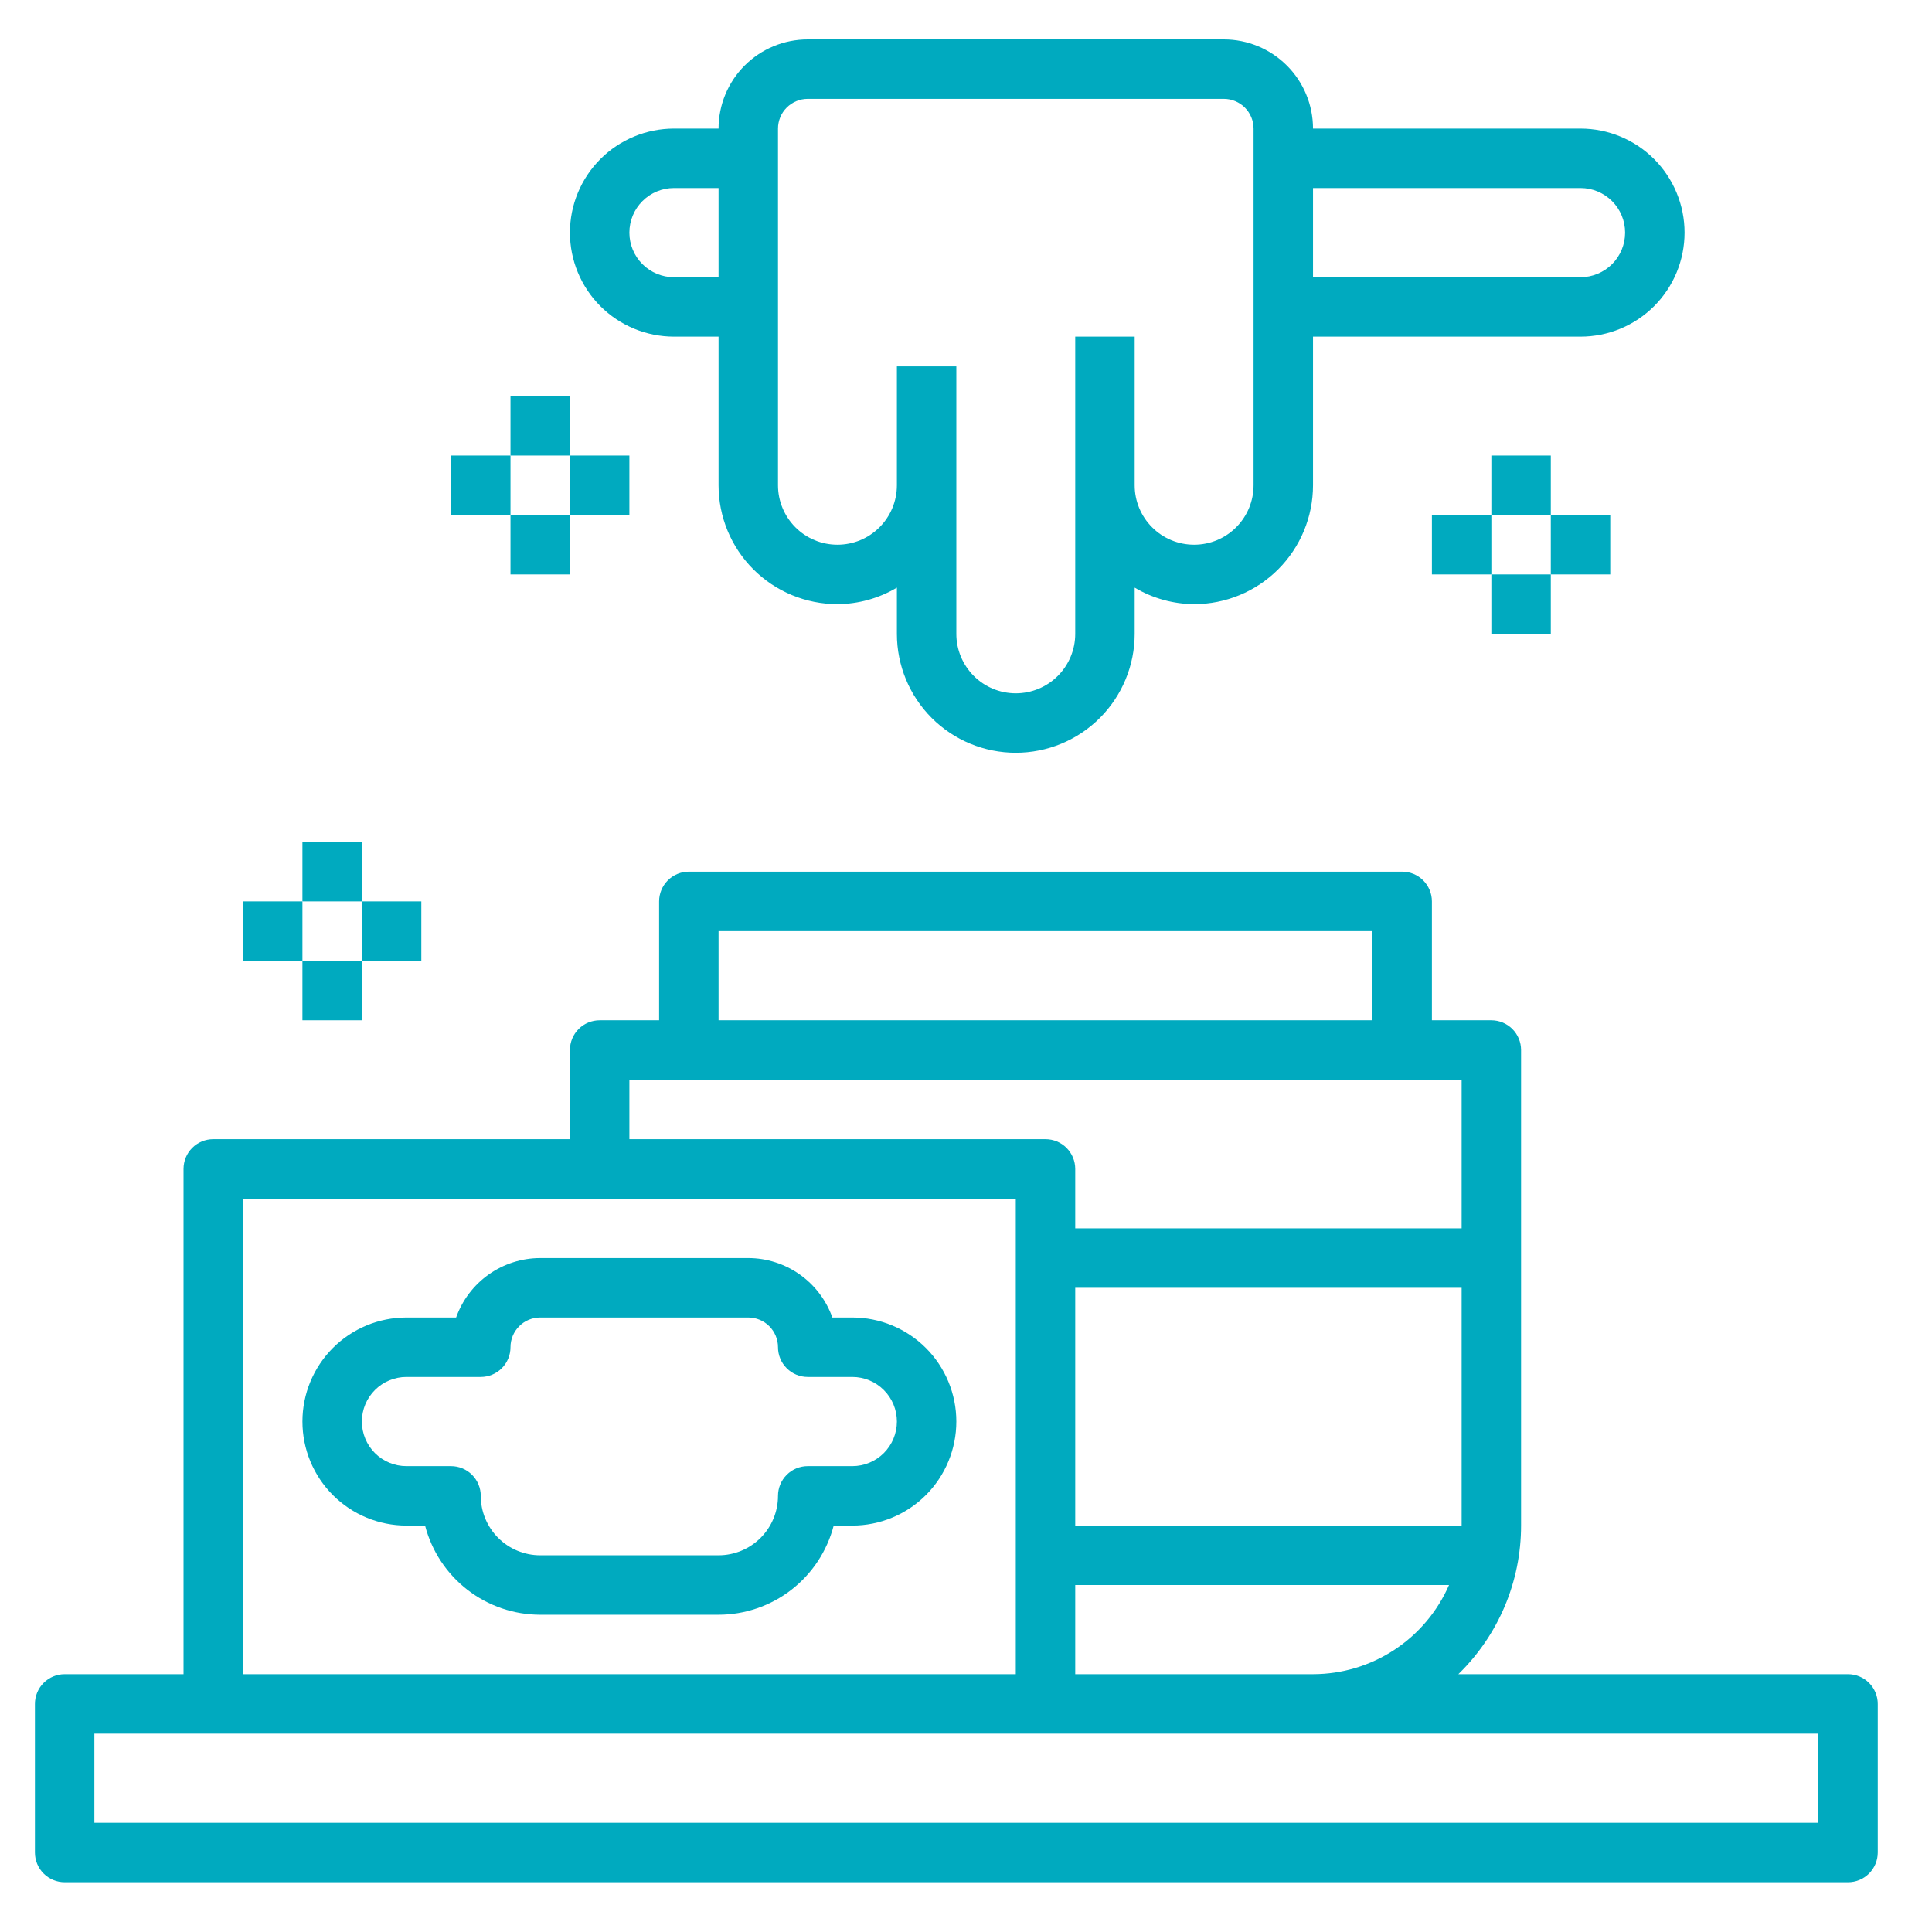 <svg width="65" height="65" viewBox="0 0 65 65" fill="none" xmlns="http://www.w3.org/2000/svg">
<path d="M24.175 4.326H22.675C21.747 4.326 20.856 4.695 20.2 5.351C19.544 6.008 19.175 6.898 19.175 7.826C19.175 8.754 19.544 9.645 20.2 10.301C20.856 10.957 21.747 11.326 22.675 11.326H24.175V16.326C24.175 17.387 24.596 18.404 25.346 19.155C26.096 19.905 27.114 20.326 28.175 20.326C28.879 20.322 29.57 20.13 30.175 19.77V21.326C30.175 22.387 30.596 23.404 31.346 24.155C32.096 24.905 33.114 25.326 34.175 25.326C35.236 25.326 36.253 24.905 37.003 24.155C37.753 23.404 38.175 22.387 38.175 21.326V19.77C38.78 20.13 39.471 20.322 40.175 20.326C41.236 20.326 42.253 19.905 43.003 19.155C43.753 18.404 44.175 17.387 44.175 16.326V11.326H53.175C54.103 11.326 54.993 10.957 55.65 10.301C56.306 9.645 56.675 8.754 56.675 7.826C56.675 6.898 56.306 6.008 55.65 5.351C54.993 4.695 54.103 4.326 53.175 4.326H44.175C44.175 3.531 43.859 2.767 43.296 2.205C42.733 1.642 41.971 1.326 41.175 1.326H27.175C26.379 1.326 25.616 1.642 25.053 2.205C24.491 2.767 24.175 3.531 24.175 4.326ZM22.675 9.326C22.277 9.326 21.895 9.168 21.614 8.887C21.333 8.606 21.175 8.224 21.175 7.826C21.175 7.428 21.333 7.047 21.614 6.766C21.895 6.484 22.277 6.326 22.675 6.326H24.175V9.326H22.675ZM53.175 6.326C53.573 6.326 53.954 6.484 54.236 6.766C54.517 7.047 54.675 7.428 54.675 7.826C54.675 8.224 54.517 8.606 54.236 8.887C53.954 9.168 53.573 9.326 53.175 9.326H44.175V6.326H53.175ZM42.175 4.326V16.326C42.175 16.857 41.964 17.365 41.589 17.74C41.214 18.116 40.705 18.326 40.175 18.326C39.644 18.326 39.136 18.116 38.761 17.74C38.386 17.365 38.175 16.857 38.175 16.326V11.326H36.175V21.326C36.175 21.857 35.964 22.365 35.589 22.74C35.214 23.116 34.705 23.326 34.175 23.326C33.644 23.326 33.136 23.116 32.761 22.74C32.386 22.365 32.175 21.857 32.175 21.326V12.326H30.175V16.326C30.175 16.857 29.964 17.365 29.589 17.74C29.214 18.116 28.705 18.326 28.175 18.326C27.644 18.326 27.136 18.116 26.761 17.74C26.386 17.365 26.175 16.857 26.175 16.326V4.326C26.175 4.061 26.28 3.807 26.468 3.619C26.655 3.432 26.91 3.326 27.175 3.326H41.175C41.44 3.326 41.694 3.432 41.882 3.619C42.069 3.807 42.175 4.061 42.175 4.326ZM62.175 56.326H49.064C49.732 55.676 50.263 54.899 50.626 54.04C50.988 53.181 51.175 52.258 51.175 51.326V35.326C51.175 35.061 51.069 34.807 50.882 34.619C50.694 34.431 50.44 34.326 50.175 34.326H48.175V30.326C48.175 30.061 48.069 29.807 47.882 29.619C47.694 29.431 47.44 29.326 47.175 29.326H23.175C22.91 29.326 22.655 29.431 22.468 29.619C22.28 29.807 22.175 30.061 22.175 30.326V34.326H20.175C19.91 34.326 19.655 34.431 19.468 34.619C19.28 34.807 19.175 35.061 19.175 35.326V38.326H7.175C6.91 38.326 6.655 38.431 6.468 38.619C6.28 38.807 6.175 39.061 6.175 39.326V56.326H2.175C1.91 56.326 1.655 56.431 1.468 56.619C1.28 56.807 1.175 57.061 1.175 57.326V62.326C1.175 62.591 1.28 62.846 1.468 63.033C1.655 63.221 1.91 63.326 2.175 63.326H62.175C62.44 63.326 62.694 63.221 62.882 63.033C63.069 62.846 63.175 62.591 63.175 62.326V57.326C63.175 57.061 63.069 56.807 62.882 56.619C62.694 56.431 62.44 56.326 62.175 56.326ZM36.175 43.326H49.175V51.326H36.175V43.326ZM36.175 53.326H48.751C48.362 54.217 47.722 54.975 46.91 55.508C46.097 56.041 45.147 56.325 44.175 56.326H36.175V53.326ZM24.175 31.326H46.175V34.326H24.175V31.326ZM21.175 36.326H49.175V41.326H36.175V39.326C36.175 39.061 36.069 38.807 35.882 38.619C35.694 38.431 35.44 38.326 35.175 38.326H21.175V36.326ZM8.175 40.326H34.175V56.326H8.175V40.326ZM61.175 61.326H3.175V58.326H61.175V61.326Z" fill="#00AABF"/>
<path d="M28.675 44.326H28.004C27.796 43.742 27.413 43.236 26.906 42.878C26.4 42.52 25.795 42.327 25.175 42.326H18.175C17.555 42.327 16.95 42.52 16.443 42.878C15.937 43.236 15.553 43.742 15.346 44.326H13.675C12.746 44.326 11.856 44.695 11.2 45.351C10.544 46.008 10.175 46.898 10.175 47.826C10.175 48.754 10.544 49.645 11.2 50.301C11.856 50.957 12.746 51.326 13.675 51.326H14.301C14.524 52.184 15.025 52.944 15.726 53.487C16.427 54.03 17.288 54.325 18.175 54.326H24.175C25.061 54.325 25.923 54.03 26.624 53.487C27.325 52.944 27.826 52.184 28.049 51.326H28.675C29.603 51.326 30.493 50.957 31.15 50.301C31.806 49.645 32.175 48.754 32.175 47.826C32.175 46.898 31.806 46.008 31.15 45.351C30.493 44.695 29.603 44.326 28.675 44.326ZM28.675 49.326H27.175C26.91 49.326 26.655 49.431 26.468 49.619C26.28 49.807 26.175 50.061 26.175 50.326C26.175 50.857 25.964 51.365 25.589 51.74C25.214 52.115 24.705 52.326 24.175 52.326H18.175C17.644 52.326 17.136 52.115 16.761 51.74C16.386 51.365 16.175 50.857 16.175 50.326C16.175 50.061 16.069 49.807 15.882 49.619C15.694 49.431 15.44 49.326 15.175 49.326H13.675C13.277 49.326 12.895 49.168 12.614 48.887C12.333 48.605 12.175 48.224 12.175 47.826C12.175 47.428 12.333 47.047 12.614 46.766C12.895 46.484 13.277 46.326 13.675 46.326H16.175C16.44 46.326 16.694 46.221 16.882 46.033C17.069 45.846 17.175 45.591 17.175 45.326C17.175 45.061 17.28 44.807 17.468 44.619C17.655 44.431 17.91 44.326 18.175 44.326H25.175C25.44 44.326 25.694 44.431 25.882 44.619C26.069 44.807 26.175 45.061 26.175 45.326C26.175 45.591 26.28 45.846 26.468 46.033C26.655 46.221 26.91 46.326 27.175 46.326H28.675C29.073 46.326 29.454 46.484 29.735 46.766C30.017 47.047 30.175 47.428 30.175 47.826C30.175 48.224 30.017 48.605 29.735 48.887C29.454 49.168 29.073 49.326 28.675 49.326Z" fill="#00AABF"/>
<path d="M50.175 17.326H48.175V19.326H50.175V17.326Z" fill="#00AABF"/>
<path d="M54.175 17.326H52.175V19.326H54.175V17.326Z" fill="#00AABF"/>
<path d="M52.175 15.326H50.175V17.326H52.175V15.326Z" fill="#00AABF"/>
<path d="M52.175 19.326H50.175V21.326H52.175V19.326Z" fill="#00AABF"/>
<path d="M21.175 15.326H19.175V17.326H21.175V15.326Z" fill="#00AABF"/>
<path d="M17.175 15.326H15.175V17.326H17.175V15.326Z" fill="#00AABF"/>
<path d="M19.175 13.326H17.175V15.326H19.175V13.326Z" fill="#00AABF"/>
<path d="M19.175 17.326H17.175V19.326H19.175V17.326Z" fill="#00AABF"/>
<path d="M14.175 30.326H12.175V32.326H14.175V30.326Z" fill="#00AABF"/>
<path d="M10.175 30.326H8.175V32.326H10.175V30.326Z" fill="#00AABF"/>
<path d="M12.175 28.326H10.175V30.326H12.175V28.326Z" fill="#00AABF"/>
<path d="M12.175 32.326H10.175V34.326H12.175V32.326Z" fill="#00AABF"/>
</svg>
